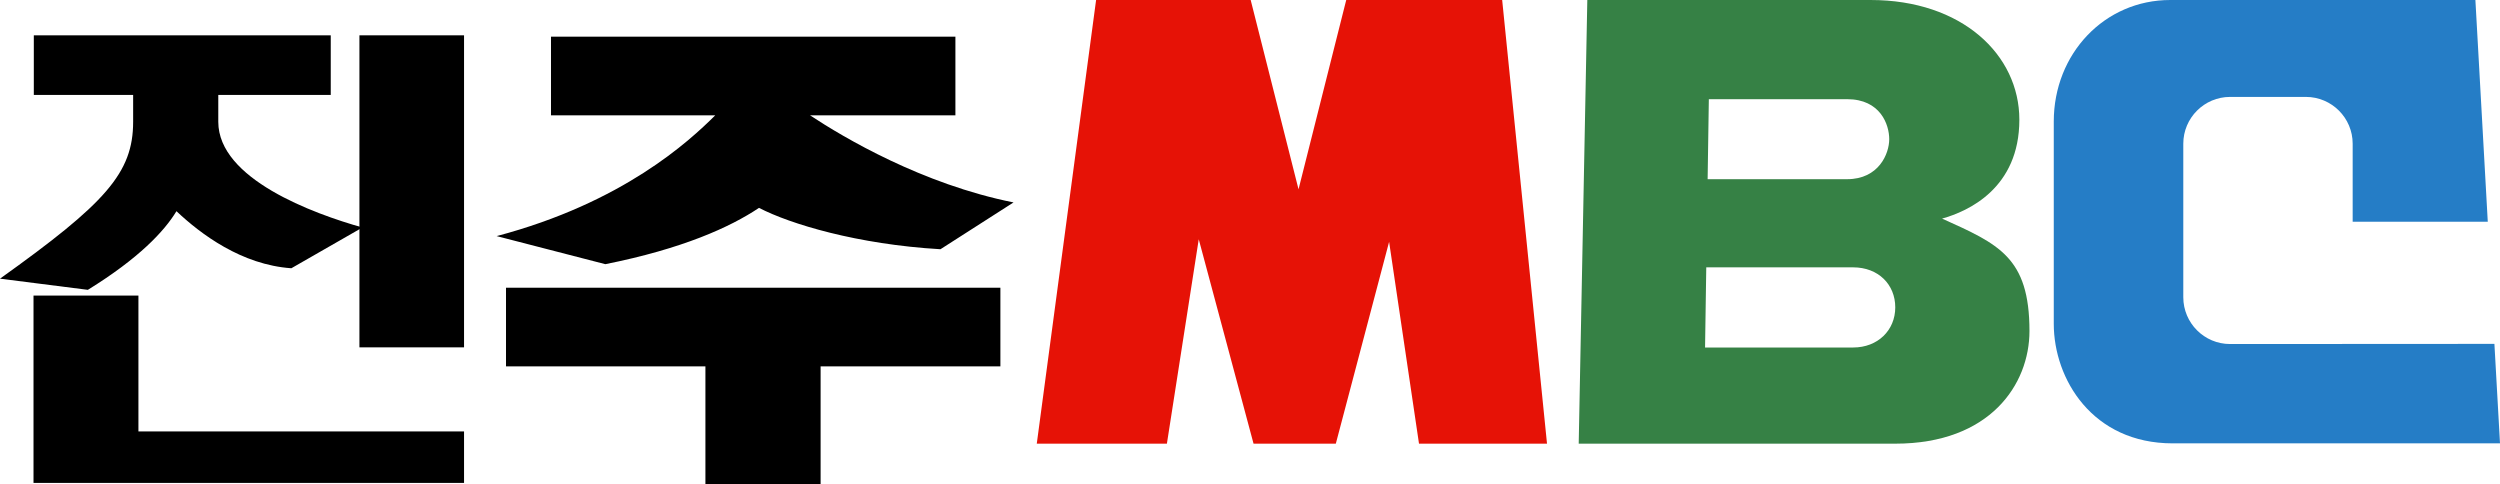 <?xml version="1.0" encoding="utf-8"?>
<!-- Generator: Adobe Illustrator 23.0.3, SVG Export Plug-In . SVG Version: 6.00 Build 0)  -->
<svg version="1.1"
	 id="svg2" xmlns:cc="http://creativecommons.org/ns#" xmlns:dc="http://purl.org/dc/elements/1.1/" xmlns:inkscape="http://www.inkscape.org/namespaces/inkscape" xmlns:rdf="http://www.w3.org/1999/02/22-rdf-syntax-ns#" xmlns:sodipodi="http://sodipodi.sourceforge.net/DTD/sodipodi-0.dtd" xmlns:svg="http://www.w3.org/2000/svg"
	 xmlns="http://www.w3.org/2000/svg" xmlns:xlink="http://www.w3.org/1999/xlink" x="0px" y="0px" viewBox="0 0 1656.1 320.8"
	 style="enable-background:new 0 0 1656.1 320.8;" xml:space="preserve">
<style type="text/css">
	.st0{fill:#E61206;}
	.st1{fill:#368145;}
	.st2{fill:#257DC6;}
</style>
<g>
	<g>
		<path d="M144.6,80.7V62.9h74.5V23.4H22.4v39.5h65.8v17.7c0,34-18.2,54-88.2,104l58.2,7.4c34-21,50.7-38.9,58.7-52.1
			c16.1,15.2,43.1,35.5,76.1,37.8l47.1-27C207.4,141.5,144.6,118.5,144.6,80.7z"/>
		<rect x="238.1" y="23.4" width="69.3" height="206.7"/>
		<polygon points="22.2,319.9 307.4,319.9 307.4,285.8 91.7,285.8 91.7,195.8 22.2,195.8 		"/>
	</g>
	<g>
		<path d="M671.4,134.1C611,122,559,91.2,536.6,76.4h96.3V24.3H365v52.1h108.8c-17.3,17.2-61.2,57.9-144.8,80l72,18.6
			c51-10.2,82.5-24.4,101.8-37.3c20.6,10.7,65.2,24.2,120.2,27.4L671.4,134.1z"/>
		<polygon points="662.7,190.6 335.2,190.6 335.2,242.7 467.3,242.7 467.3,320.8 543.6,320.8 543.6,242.7 662.7,242.7 		"/>
	</g>
</g>
<g>
	<path class="st0" d="M1024.8,293.9L995.1,0c-5.4,0-103.3,0-103.3,0l-31.6,125.4L828.5,0H726.1l-39.3,293.9H773l21.1-135.4
		l36.3,135.4h54.5l35.3-133.7L940,293.9H1024.8z"/>
	<path class="st1" d="M1286.5,144.8c17.3-4.8,51.2-20.1,51.2-65.5c0-43.2-38.2-79.3-98.5-79.3h-187.7l-5.7,293.9h209.7
		c62.8,0,88.9-39.3,88.9-74.6C1344.4,170.3,1323.9,161.7,1286.5,144.8z M1132,65.7h91.6c22.1,0,27.9,16.9,27.9,26.5
		s-6.9,26.5-27.9,26.5h-92.4L1132,65.7z M1227.6,230.2h-98.1l0.8-53.1h97.3c16.7,0,27.9,11.4,27.9,26.5
		C1255.5,218.8,1243.9,230.2,1227.6,230.2z"/>
	<path class="st2" d="M1477.3,227.9c-17.1,0-31-13.9-31-31V95.2c0-17.1,13.9-31,31-31h50.2c17.1,0,31,13.9,31,31v51.7h89.5L1639.8,0
		h-202.1c-43.6,0-77.2,35.6-77.2,80.5v134c0,36.6,25.6,79.2,78.8,79.2h216.8l-3.7-65.9L1477.3,227.9L1477.3,227.9z"/>
</g>
</svg>
